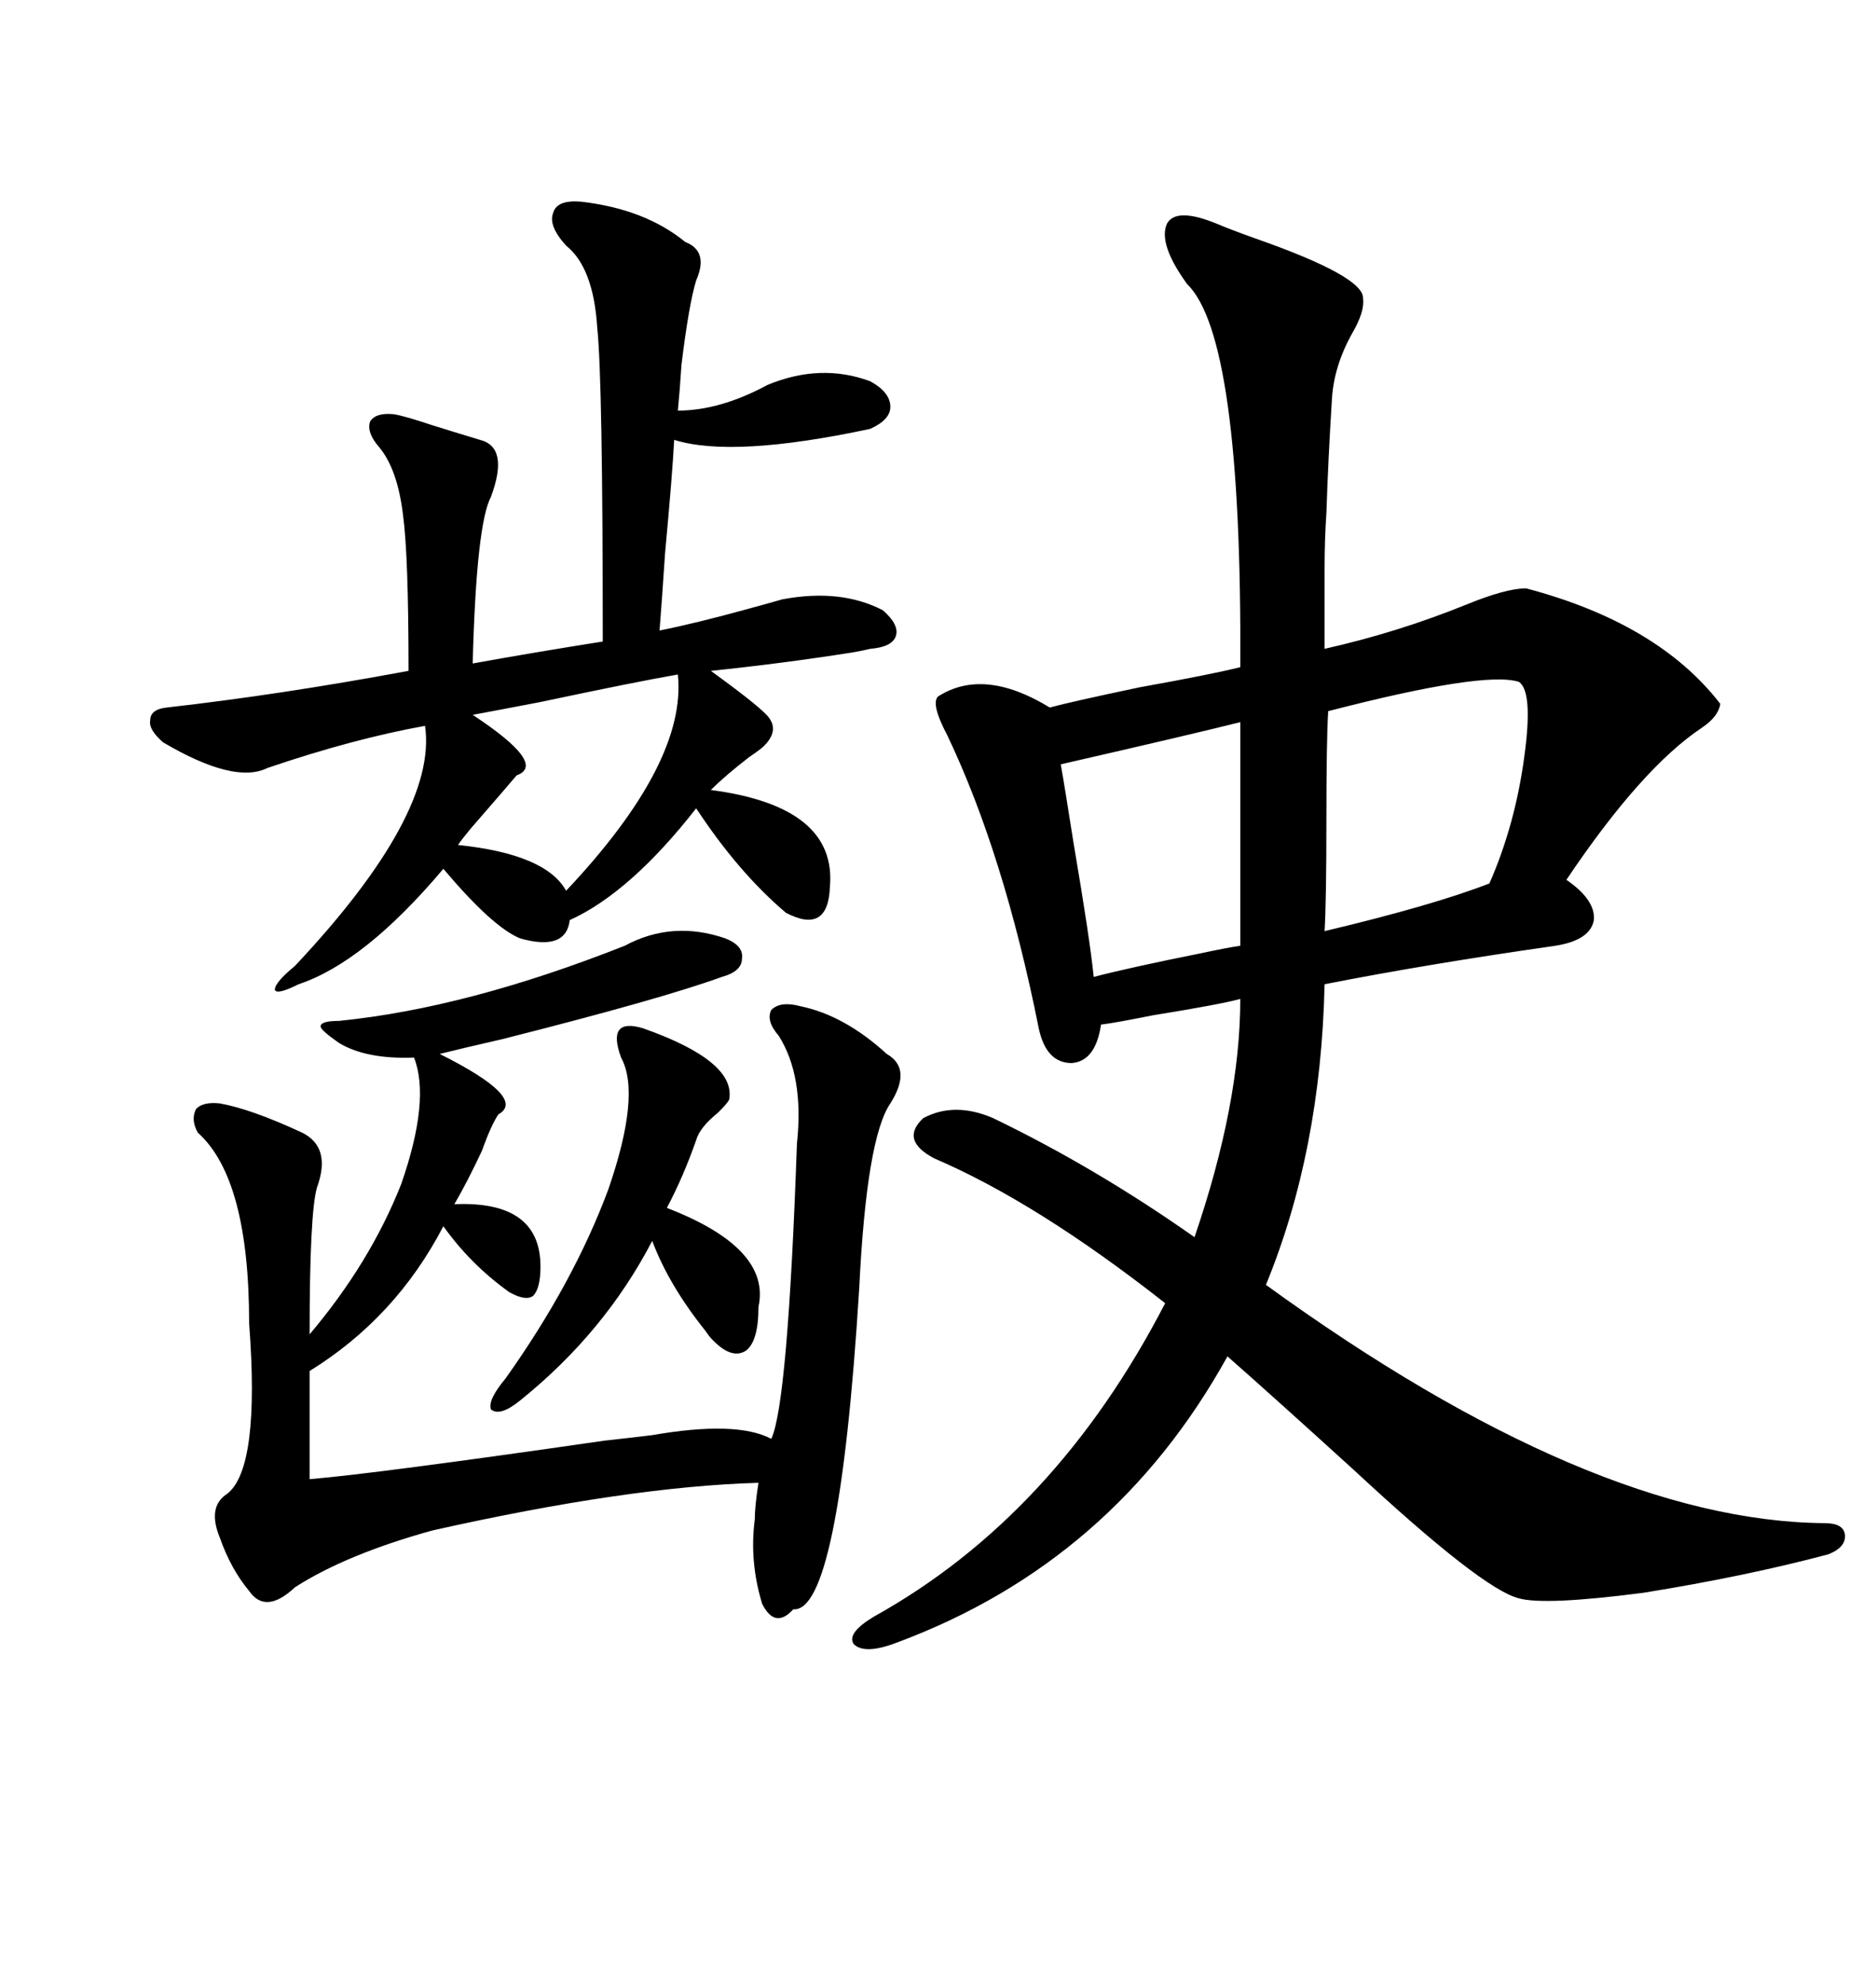 <svg xmlns="http://www.w3.org/2000/svg" xmlns:xlink="http://www.w3.org/1999/xlink" width="300" height="317.285"><path d="M149.41 185.16L149.41 185.16Q143.85 182.23 147.66 178.71L147.66 178.71Q152.64 176.07 158.79 178.71L158.79 178.71Q175.20 186.62 191.02 197.75L191.02 197.75Q198.34 176.37 198.34 159.67L198.34 159.67Q195.12 160.55 184.28 162.30L184.28 162.30Q178.42 163.48 176.07 163.77L176.07 163.77Q175.20 169.63 171.39 169.92L171.39 169.92Q167.29 169.92 166.11 164.36L166.11 164.36Q160.55 136.52 151.46 117.48L151.46 117.48Q148.83 112.50 150 111.33L150 111.33Q157.32 106.64 167.87 113.09L167.87 113.09Q171.09 112.21 182.23 109.86L182.23 109.86Q193.65 107.81 198.34 106.64L198.34 106.64Q198.63 53.91 189.84 45.41L189.84 45.41Q185.16 38.96 186.62 35.74L186.62 35.74Q188.09 33.11 194.53 35.74L194.53 35.74Q196.58 36.62 200.68 38.09L200.68 38.09Q218.26 44.24 217.97 47.75L217.97 47.75Q218.26 49.80 216.21 53.32L216.21 53.32Q213.28 58.59 212.99 63.87L212.99 63.87Q212.40 73.24 212.11 82.03L212.11 82.03Q211.82 86.13 211.82 91.11L211.82 91.11Q211.82 95.21 211.82 103.71L211.82 103.71Q223.54 101.07 234.38 96.68L234.38 96.68Q240.82 94.04 244.04 94.04L244.04 94.04Q265.14 99.61 275.10 112.50L275.10 112.50Q274.80 114.55 272.17 116.31L272.17 116.31Q262.50 122.75 250.49 140.63L250.49 140.63Q255.18 143.85 254.88 147.07L254.88 147.07Q254.30 150.29 248.73 151.17L248.73 151.17Q228.22 154.10 211.82 157.32L211.82 157.32Q211.23 183.98 202.44 205.37L202.44 205.37Q254.59 243.16 291.80 243.46L291.80 243.46Q294.73 243.46 295.02 245.21L295.02 245.21Q295.31 247.27 292.38 248.44L292.38 248.44Q279.20 251.95 262.79 254.59L262.79 254.59Q246.97 256.64 242.87 255.47L242.87 255.47Q237.01 254.00 216.50 234.96L216.50 234.96Q203.61 223.24 196.29 216.80L196.29 216.80Q178.13 249.61 143.55 262.50L143.55 262.50Q138.28 264.55 136.52 262.79L136.52 262.79Q135.35 261.04 139.75 258.40L139.75 258.40Q168.75 242.29 186.33 208.30L186.33 208.30Q165.82 192.19 149.41 185.16ZM92.87 32.23L92.87 32.23Q103.13 33.40 109.57 38.67L109.57 38.67Q113.38 40.14 111.33 44.82L111.33 44.82Q110.16 48.63 108.98 58.30L108.98 58.30Q108.69 62.70 108.40 65.63L108.40 65.63Q115.14 65.63 122.75 61.52L122.75 61.52Q131.25 58.01 139.16 60.94L139.16 60.94Q142.38 62.70 142.38 65.04L142.38 65.04Q142.38 67.09 139.16 68.55L139.16 68.55Q117.19 73.24 107.81 70.31L107.81 70.31Q107.52 75.88 106.35 88.48L106.35 88.48Q105.76 97.27 105.47 100.78L105.47 100.78Q111.33 99.61 119.82 97.27L119.82 97.27Q123.05 96.39 125.10 95.80L125.10 95.80Q134.47 94.04 141.21 97.56L141.21 97.56Q143.85 99.90 143.26 101.66L143.26 101.66Q142.68 103.42 139.16 103.71L139.16 103.71Q137.99 104.00 136.23 104.30L136.23 104.30Q125.10 106.05 113.67 107.23L113.67 107.23Q122.17 113.38 123.05 114.84L123.05 114.84Q124.51 116.89 122.17 119.24L122.17 119.24Q121.58 119.82 119.82 121.00L119.82 121.00Q116.02 123.93 113.67 126.27L113.67 126.27Q133.89 128.91 132.71 141.80L132.71 141.80Q132.42 149.41 125.68 145.90L125.68 145.90Q118.07 139.45 111.33 129.20L111.33 129.20Q100.78 142.68 91.11 147.07L91.11 147.07Q90.53 152.05 83.20 150L83.20 150Q78.81 148.24 70.90 138.87L70.90 138.87Q58.30 153.81 47.75 157.32L47.75 157.32Q44.24 159.08 43.95 158.20L43.95 158.20Q43.95 157.03 47.17 154.39L47.17 154.39Q70.02 130.08 67.97 116.02L67.97 116.02Q56.54 118.07 42.77 122.75L42.77 122.75Q37.50 125.39 26.07 118.65L26.07 118.65Q23.73 116.60 24.02 115.14L24.02 115.14Q24.02 113.38 26.66 113.09L26.66 113.09Q44.82 111.04 65.33 107.23L65.33 107.23Q65.33 88.77 64.45 82.32L64.45 82.32Q63.57 75 60.64 71.48L60.64 71.48Q58.59 69.14 59.18 67.38L59.18 67.38Q60.06 65.92 62.99 66.21L62.99 66.21Q64.75 66.50 69.14 67.97L69.14 67.97Q73.83 69.43 76.76 70.31L76.76 70.31Q81.45 71.48 78.52 79.39L78.52 79.39Q76.17 83.79 75.59 106.05L75.59 106.05Q85.25 104.30 96.39 102.54L96.39 102.54Q96.39 60.64 95.51 52.44L95.51 52.44Q94.92 42.77 90.53 39.26L90.53 39.26Q87.60 36.04 88.48 33.98L88.48 33.98Q89.06 31.93 92.87 32.23ZM124.51 165.53L124.51 165.53Q122.46 163.18 123.34 161.43L123.34 161.43Q124.80 159.96 128.03 160.84L128.03 160.84Q135.06 162.30 141.80 168.46L141.80 168.46Q145.90 170.80 142.38 176.37L142.38 176.37Q138.57 181.93 137.40 205.96L137.40 205.96Q134.18 257.81 126.86 257.23L126.86 257.23Q123.93 260.45 121.88 256.35L121.88 256.35Q119.82 249.61 120.70 242.87L120.70 242.87Q120.70 240.82 121.29 237.01L121.29 237.01Q100.49 237.60 69.14 244.63L69.14 244.63Q55.37 248.44 47.17 253.71L47.17 253.71Q42.48 258.11 39.84 254.30L39.84 254.30Q36.91 250.78 35.16 245.80L35.16 245.80Q33.11 240.82 36.33 238.77L36.33 238.77Q41.60 234.67 39.84 211.52L39.84 211.52Q39.84 188.38 31.64 181.05L31.64 181.05Q30.47 179.00 31.35 177.25L31.35 177.25Q32.52 176.07 35.16 176.37L35.16 176.37Q40.14 177.25 48.34 181.05L48.34 181.05Q53.03 183.40 50.68 189.84L50.68 189.84Q49.51 193.95 49.51 213.28L49.51 213.28Q59.18 201.86 64.16 189.26L64.16 189.26Q68.85 175.78 66.21 169.04L66.21 169.04Q58.59 169.34 54.20 166.70L54.20 166.70Q51.27 164.65 51.27 164.06L51.27 164.06Q51.27 163.18 54.20 163.18L54.20 163.18Q74.71 161.13 99.90 151.17L99.90 151.17Q107.52 147.07 116.02 150L116.02 150Q118.95 151.17 118.65 153.22L118.65 153.22Q118.65 155.27 115.43 156.15L115.43 156.15Q105.76 159.67 80.27 166.11L80.27 166.11Q73.83 167.58 70.31 168.46L70.31 168.46Q84.38 175.49 79.69 178.13L79.69 178.13Q78.52 179.88 77.05 183.98L77.05 183.98Q74.71 188.96 72.66 192.48L72.66 192.48Q86.43 191.89 86.43 202.44L86.43 202.44Q86.43 205.96 85.25 207.13L85.25 207.13Q84.08 208.01 81.45 206.54L81.45 206.54Q75.29 202.15 70.90 196.00L70.90 196.00Q63.28 210.64 49.51 219.14L49.51 219.14L49.51 236.43Q60.06 235.55 96.68 230.27L96.68 230.27Q101.95 229.69 104.30 229.39L104.30 229.39Q117.77 227.05 123.34 229.98L123.34 229.98Q125.98 224.41 127.44 182.81L127.44 182.81Q128.61 171.97 124.51 165.53ZM242.87 108.98L242.87 108.98Q237.30 107.23 212.40 113.67L212.40 113.67Q212.11 118.36 212.11 131.25L212.11 131.25Q212.11 143.85 211.82 148.83L211.82 148.83Q229.10 144.73 238.18 141.21L238.18 141.21Q242.29 131.84 243.75 121.00L243.75 121.00Q245.21 110.45 242.87 108.98ZM198.34 151.17L198.34 115.43Q190.14 117.48 169.63 122.17L169.63 122.17Q170.21 125.39 171.68 134.77L171.68 134.77Q174.32 150.29 174.90 156.15L174.90 156.15Q180.47 154.69 192.19 152.34L192.19 152.34Q196.29 151.46 198.34 151.17L198.34 151.17ZM102.83 164.36L102.83 164.36Q117.77 169.63 116.60 175.78L116.60 175.78Q116.31 176.37 114.84 177.83L114.84 177.83Q111.91 180.18 111.33 182.23L111.33 182.23Q109.28 188.09 106.64 193.07L106.64 193.07Q123.34 199.51 121.29 208.89L121.29 208.89Q121.29 214.45 119.24 215.92L119.24 215.92Q116.89 217.38 113.67 213.87L113.67 213.87Q113.38 213.57 112.79 212.70L112.79 212.70Q106.93 205.37 104.30 198.34L104.30 198.34Q96.68 212.99 83.20 223.83L83.20 223.83Q79.98 226.46 78.52 225.29L78.52 225.29Q77.93 223.83 80.86 220.31L80.86 220.31Q91.70 205.08 97.27 190.14L97.27 190.14Q102.54 174.90 99.32 169.04L99.32 169.04Q98.14 165.82 99.02 164.65L99.02 164.65Q99.90 163.48 102.83 164.36ZM108.40 107.81L108.40 107.81Q101.66 108.98 86.43 112.21L86.43 112.21Q78.81 113.67 75.59 114.26L75.59 114.26Q87.60 122.17 82.62 123.93L82.62 123.93Q81.15 125.68 75.29 132.42L75.29 132.42Q73.83 134.18 73.24 135.06L73.24 135.06Q87.30 136.52 90.53 142.38L90.53 142.38Q109.86 121.88 108.40 107.81Z"/></svg>